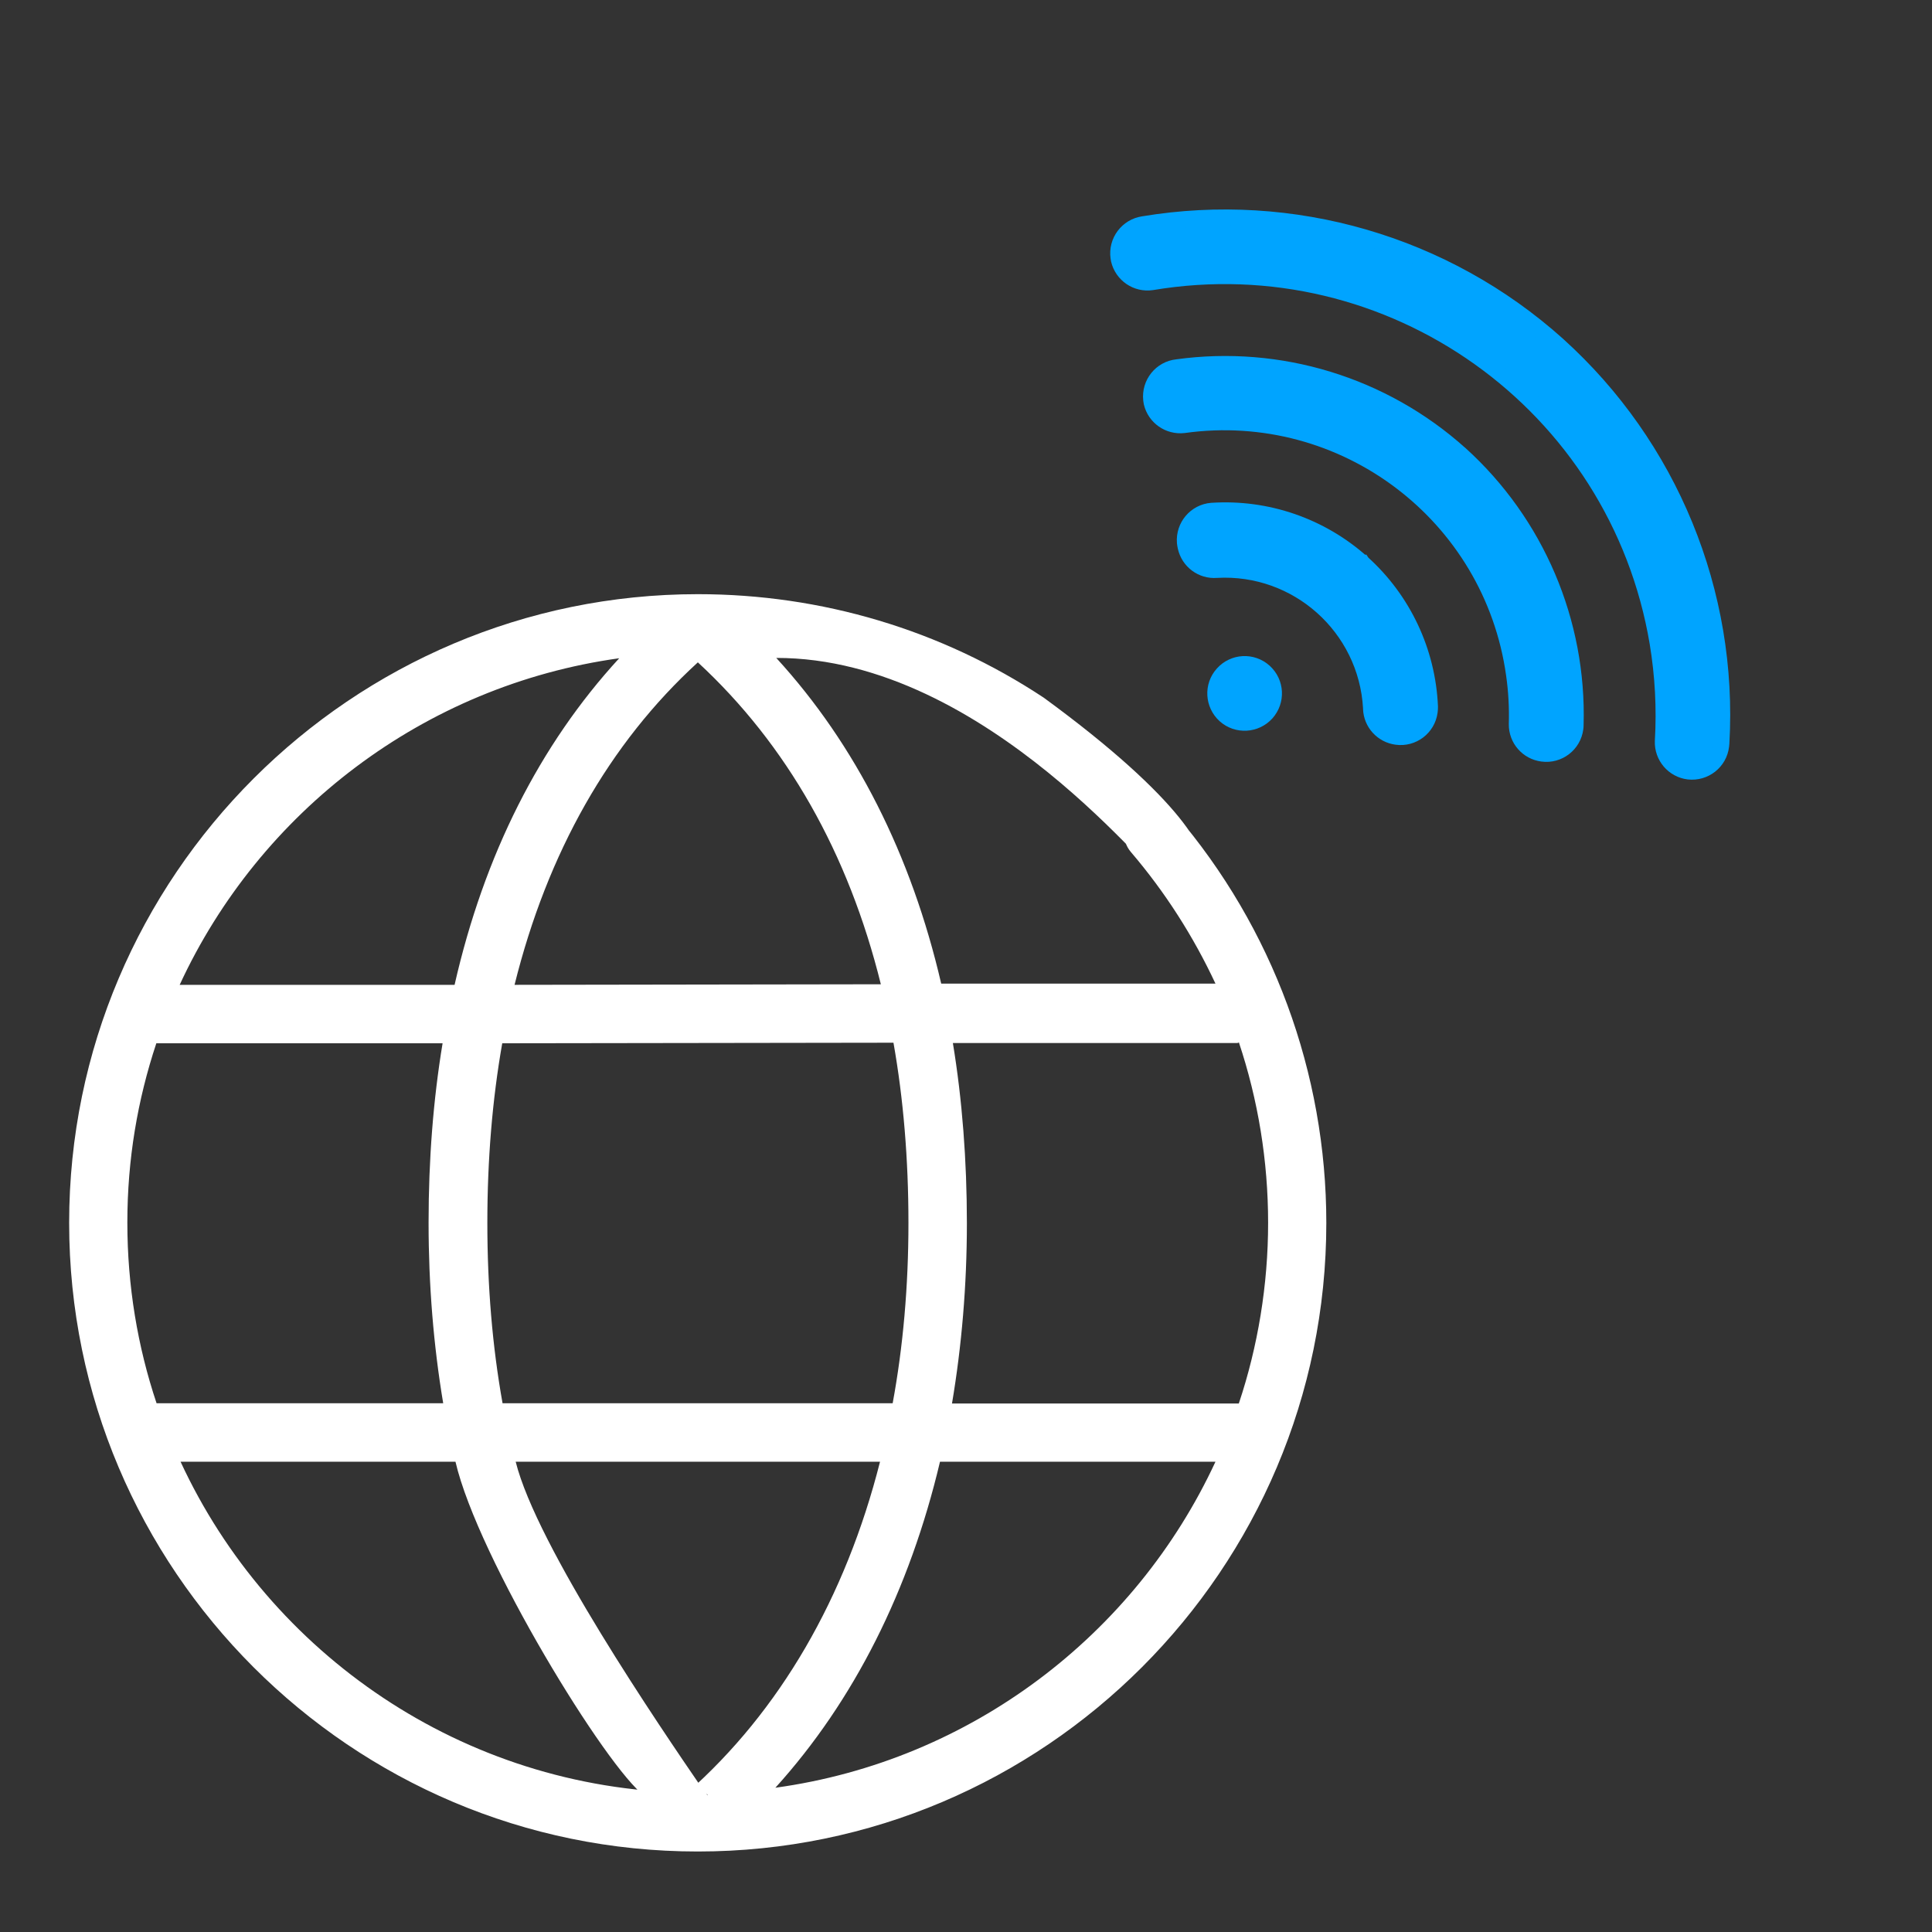 <svg width="24" height="24" viewBox="0 0 24 24" fill="none" xmlns="http://www.w3.org/2000/svg">
<rect x="0" y="0" width="24" height="24" fill="#333333" stroke="none"/>
<path d="M8.669 23C12.974 23 16.476 19.495 16.476 15.191C16.476 13.331 15.811 11.525 14.601 10.113C14.47 9.96 14.242 9.942 14.089 10.073C13.937 10.203 13.918 10.432 14.049 10.585C14.474 11.082 14.826 11.634 15.099 12.219H11.692C11.321 10.621 10.631 9.252 9.643 8.173C12.273 8.169 14.423 11.062 14.423 10.901C14.59 11.013 14.816 10.966 14.928 10.799C15.037 10.632 14.714 9.945 12.966 8.667C11.691 7.824 10.206 7.381 8.669 7.381C4.365 7.381 0.859 10.886 0.859 15.191C0.859 19.495 4.361 23 8.666 23L8.669 23ZM10.932 18.158C10.504 19.847 9.686 21.256 8.538 22.27C5.749 22.219 3.348 20.545 2.243 18.158H5.658C5.938 19.36 7.541 21.973 8.008 22.31C8.475 22.647 8.459 22.423 8.626 22.31C8.793 22.198 8.846 22.397 8.734 22.233C8.189 21.438 6.668 19.208 6.406 18.158H10.94L10.932 18.158ZM15.099 18.158C14.104 20.305 12.062 21.874 9.632 22.208C10.609 21.129 11.299 19.753 11.677 18.158H15.099ZM5.505 17.432H1.964H1.945C1.709 16.727 1.582 15.972 1.582 15.187C1.582 14.402 1.709 13.661 1.942 12.96H5.498C5.382 13.661 5.324 14.406 5.324 15.187C5.324 15.968 5.386 16.716 5.505 17.428L5.505 17.432ZM15.389 12.946C15.629 13.665 15.753 14.421 15.753 15.191C15.753 15.961 15.626 16.727 15.389 17.435H15.371H11.826C11.946 16.723 12.011 15.972 12.011 15.194C12.011 14.417 11.953 13.661 11.837 12.957H15.371C15.371 12.957 15.382 12.953 15.386 12.953L15.389 12.946ZM11.089 17.432H6.243C6.116 16.723 6.054 15.975 6.054 15.191C6.054 14.406 6.116 13.658 6.239 12.96L11.099 12.953C11.223 13.654 11.285 14.402 11.285 15.191C11.285 15.979 11.219 16.727 11.089 17.432ZM5.643 12.234H2.232C3.224 10.087 5.262 8.515 7.692 8.177C6.704 9.252 6.014 10.621 5.647 12.234H5.643ZM10.943 12.227L6.392 12.234C6.799 10.596 7.565 9.237 8.669 8.228C9.774 9.248 10.54 10.6 10.943 12.23L10.943 12.227Z" fill="white"/>
<path d="M15.704 8.343C15.555 8.209 15.325 8.221 15.191 8.371C15.056 8.52 15.069 8.75 15.218 8.885C15.367 9.019 15.598 9.006 15.732 8.857C15.865 8.708 15.854 8.48 15.707 8.346L15.704 8.343Z" fill="#00A4FF" stroke="#00A4FF" stroke-width="0.2"/>
<path d="M18.134 5.637C17.179 4.781 15.895 4.388 14.624 4.563C14.424 4.584 14.28 4.764 14.301 4.964C14.303 4.977 14.305 4.99 14.307 5.003C14.35 5.182 14.52 5.301 14.704 5.28C16.694 5.003 18.532 6.391 18.809 8.381C18.838 8.585 18.849 8.791 18.843 8.997C18.841 9.182 18.978 9.338 19.161 9.361C19.36 9.388 19.543 9.247 19.569 9.048C19.571 9.034 19.572 9.021 19.572 9.007C19.61 7.728 19.085 6.497 18.137 5.639L18.134 5.637V5.637Z" fill="#00A4FF" stroke="#00A4FF" stroke-width="0.2"/>
<path d="M16.919 6.99C16.409 6.533 15.736 6.301 15.053 6.346C14.853 6.362 14.704 6.538 14.72 6.739C14.722 6.757 14.725 6.776 14.729 6.794C14.768 6.971 14.931 7.094 15.113 7.079C16.116 7.023 16.975 7.79 17.032 8.793C17.032 8.797 17.032 8.8 17.032 8.803C17.038 8.982 17.173 9.129 17.35 9.152C17.549 9.179 17.732 9.04 17.759 8.841C17.762 8.82 17.763 8.8 17.763 8.779C17.734 8.095 17.431 7.451 16.922 6.993L16.92 6.99L16.919 6.99Z" fill="#00A4FF" stroke="#00A4FF" stroke-width="0.2"/>
<path d="M19.35 4.283C17.951 3.028 16.058 2.478 14.204 2.786C14.005 2.815 13.867 2.999 13.895 3.198C13.896 3.208 13.898 3.218 13.9 3.228C13.944 3.412 14.12 3.532 14.307 3.505C17.28 3.007 20.093 5.012 20.592 7.985C20.659 8.389 20.681 8.799 20.657 9.208C20.65 9.397 20.789 9.56 20.976 9.583C21.176 9.606 21.357 9.464 21.38 9.264C21.381 9.254 21.382 9.244 21.383 9.234C21.491 7.362 20.744 5.542 19.352 4.285L19.35 4.283Z" fill="#00A4FF" stroke="#00A4FF" stroke-width="0.2"/>
</svg>
